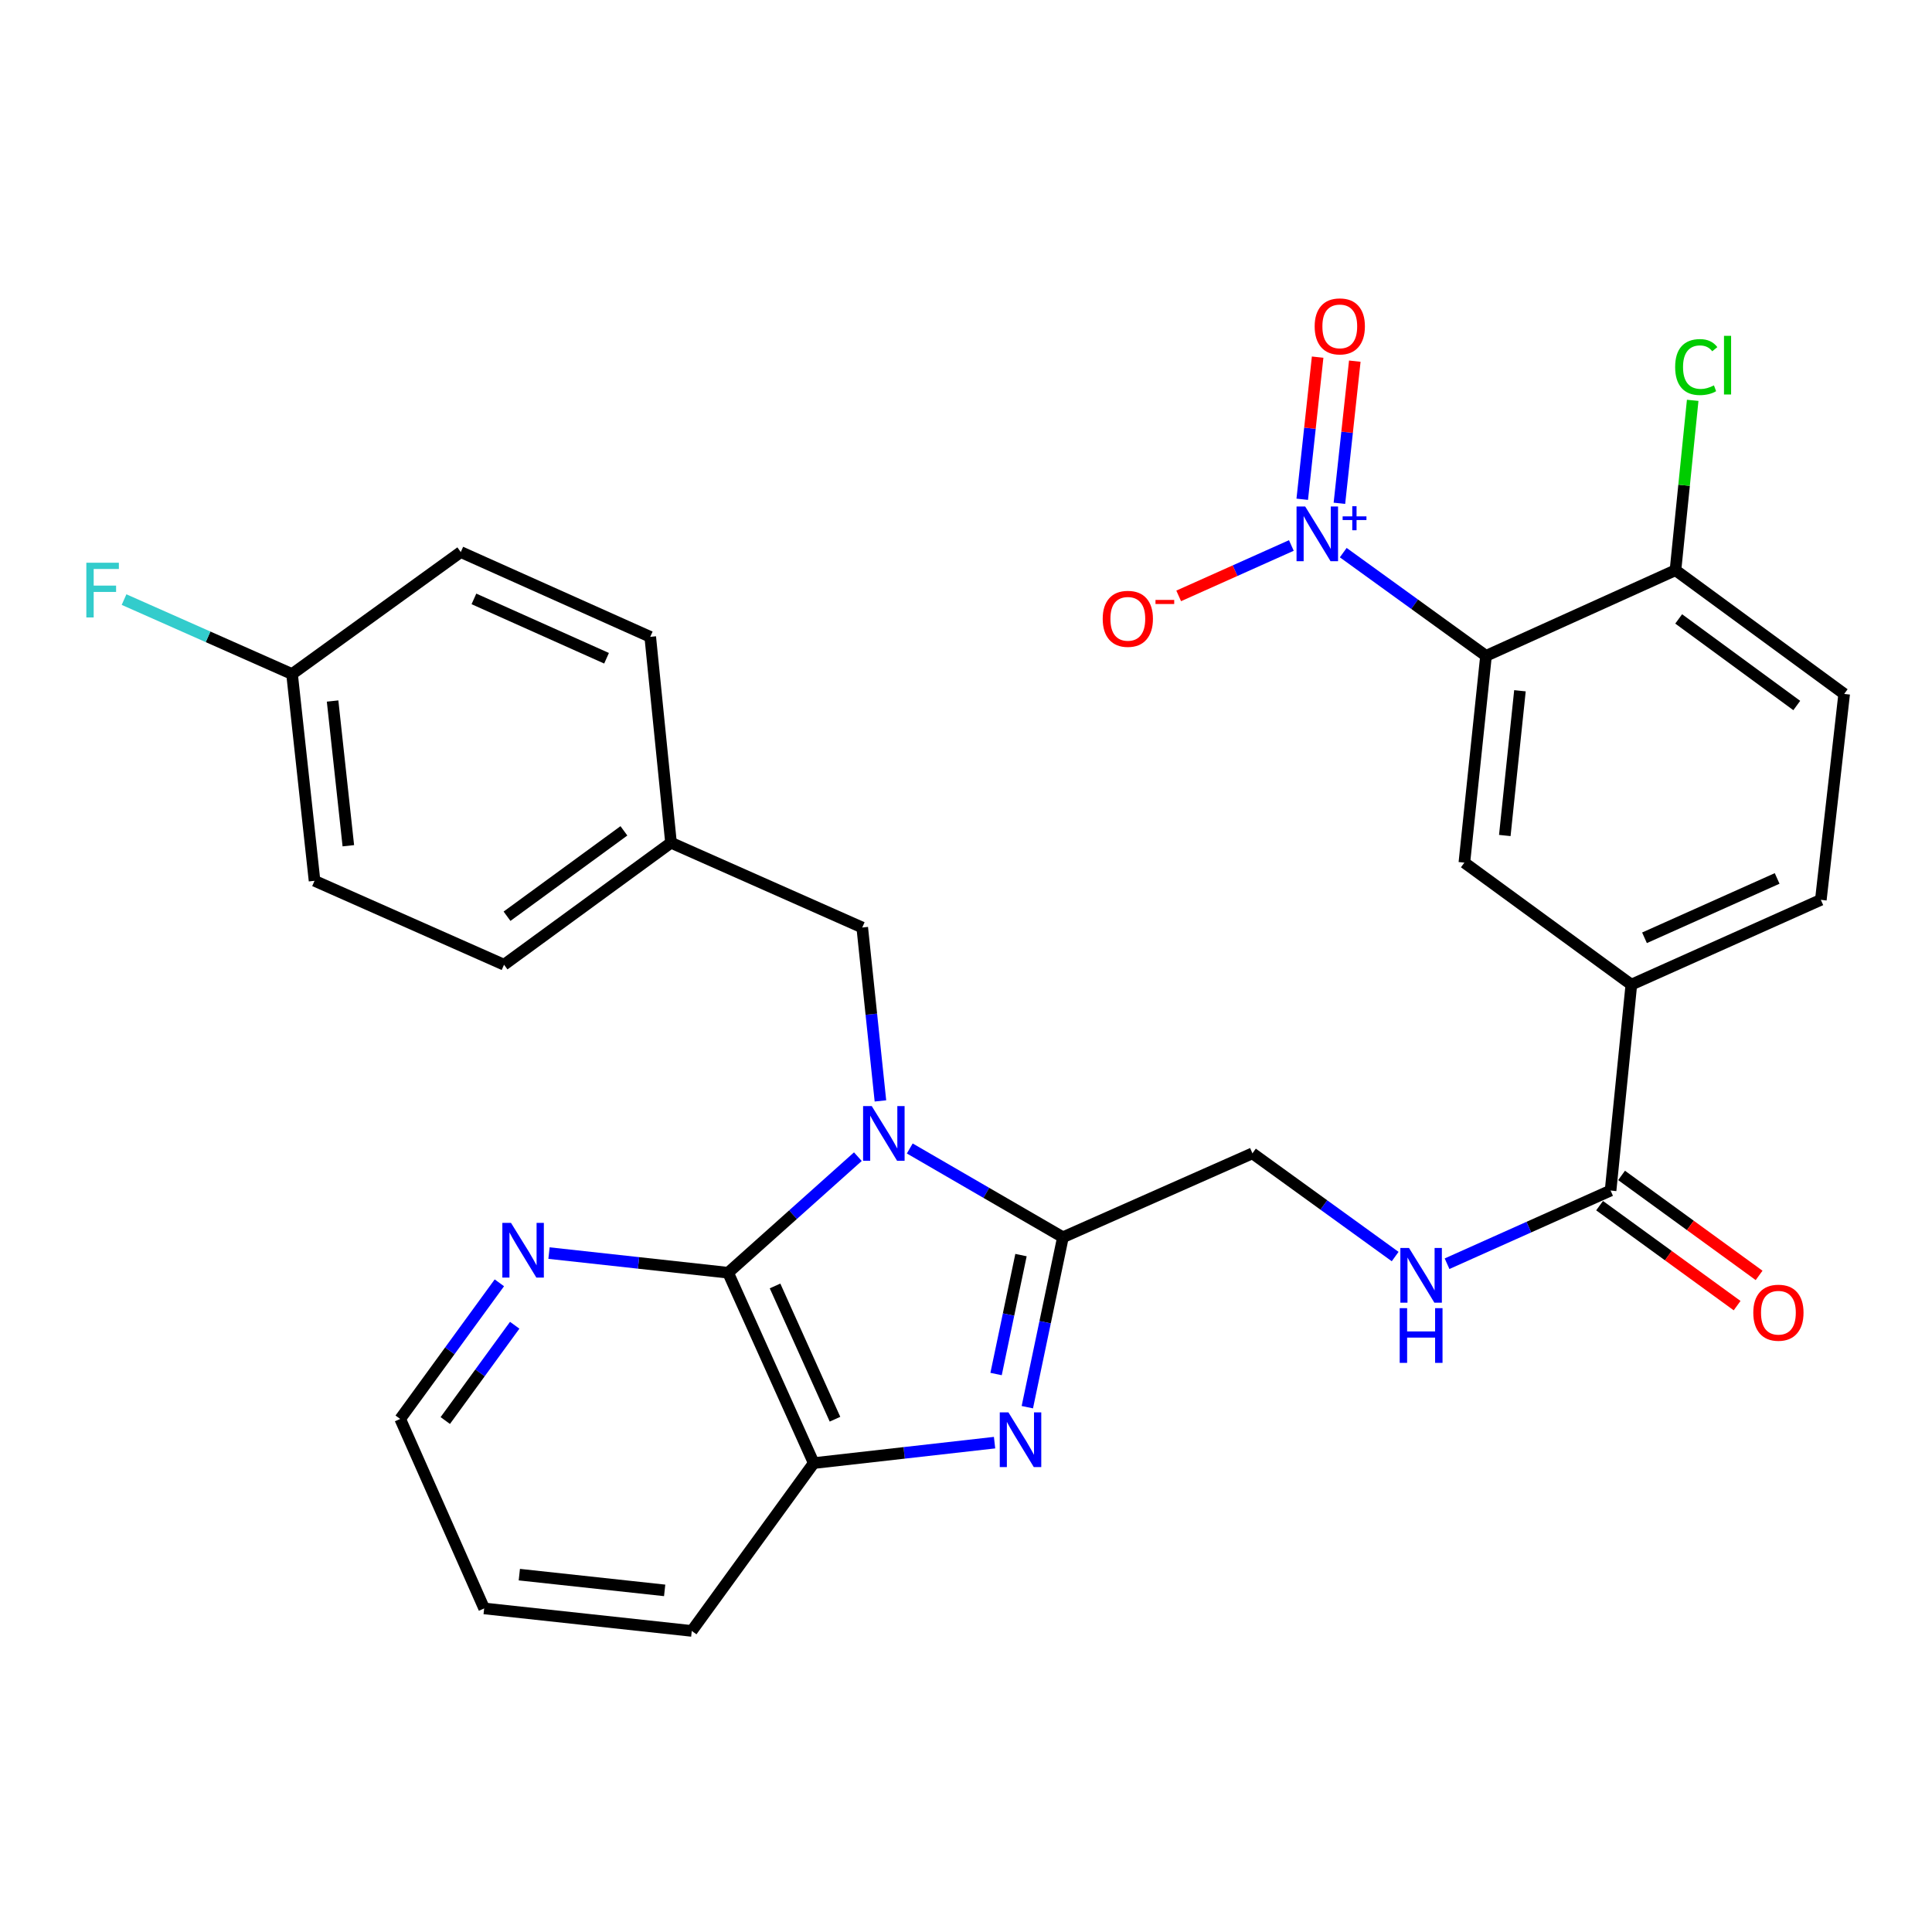<?xml version='1.0' encoding='iso-8859-1'?>
<svg version='1.1' baseProfile='full'
              xmlns='http://www.w3.org/2000/svg'
                      xmlns:rdkit='http://www.rdkit.org/xml'
                      xmlns:xlink='http://www.w3.org/1999/xlink'
                  xml:space='preserve'
width='1000px' height='1000px' viewBox='0 0 1000 1000'>
<!-- END OF HEADER -->
<rect style='opacity:1.0;fill:#FFFFFF;stroke:none' width='1000' height='1000' x='0' y='0'> </rect>
<path class='bond-0' d='M 470.893,594.447 L 510.531,617.426' style='fill:none;fill-rule:evenodd;stroke:#0000FF;stroke-width:6px;stroke-linecap:butt;stroke-linejoin:miter;stroke-opacity:1' />
<path class='bond-0' d='M 510.531,617.426 L 550.168,640.405' style='fill:none;fill-rule:evenodd;stroke:#000000;stroke-width:6px;stroke-linecap:butt;stroke-linejoin:miter;stroke-opacity:1' />
<path class='bond-4' d='M 444.031,598.692 L 410.448,628.729' style='fill:none;fill-rule:evenodd;stroke:#0000FF;stroke-width:6px;stroke-linecap:butt;stroke-linejoin:miter;stroke-opacity:1' />
<path class='bond-4' d='M 410.448,628.729 L 376.864,658.765' style='fill:none;fill-rule:evenodd;stroke:#000000;stroke-width:6px;stroke-linecap:butt;stroke-linejoin:miter;stroke-opacity:1' />
<path class='bond-9' d='M 455.709,569.829 L 451.002,524.952' style='fill:none;fill-rule:evenodd;stroke:#0000FF;stroke-width:6px;stroke-linecap:butt;stroke-linejoin:miter;stroke-opacity:1' />
<path class='bond-9' d='M 451.002,524.952 L 446.295,480.075' style='fill:none;fill-rule:evenodd;stroke:#000000;stroke-width:6px;stroke-linecap:butt;stroke-linejoin:miter;stroke-opacity:1' />
<path class='bond-1' d='M 550.168,640.405 L 540.957,684.38' style='fill:none;fill-rule:evenodd;stroke:#000000;stroke-width:6px;stroke-linecap:butt;stroke-linejoin:miter;stroke-opacity:1' />
<path class='bond-1' d='M 540.957,684.38 L 531.745,728.355' style='fill:none;fill-rule:evenodd;stroke:#0000FF;stroke-width:6px;stroke-linecap:butt;stroke-linejoin:miter;stroke-opacity:1' />
<path class='bond-1' d='M 528.467,649.631 L 522.018,680.413' style='fill:none;fill-rule:evenodd;stroke:#000000;stroke-width:6px;stroke-linecap:butt;stroke-linejoin:miter;stroke-opacity:1' />
<path class='bond-1' d='M 522.018,680.413 L 515.57,711.196' style='fill:none;fill-rule:evenodd;stroke:#0000FF;stroke-width:6px;stroke-linecap:butt;stroke-linejoin:miter;stroke-opacity:1' />
<path class='bond-13' d='M 550.168,640.405 L 648.258,596.966' style='fill:none;fill-rule:evenodd;stroke:#000000;stroke-width:6px;stroke-linecap:butt;stroke-linejoin:miter;stroke-opacity:1' />
<path class='bond-30' d='M 514.785,746.711 L 467.99,752.004' style='fill:none;fill-rule:evenodd;stroke:#0000FF;stroke-width:6px;stroke-linecap:butt;stroke-linejoin:miter;stroke-opacity:1' />
<path class='bond-30' d='M 467.99,752.004 L 421.195,757.296' style='fill:none;fill-rule:evenodd;stroke:#000000;stroke-width:6px;stroke-linecap:butt;stroke-linejoin:miter;stroke-opacity:1' />
<path class='bond-2' d='M 695.263,286.042 L 732.211,312.756' style='fill:none;fill-rule:evenodd;stroke:#0000FF;stroke-width:6px;stroke-linecap:butt;stroke-linejoin:miter;stroke-opacity:1' />
<path class='bond-2' d='M 732.211,312.756 L 769.158,339.471' style='fill:none;fill-rule:evenodd;stroke:#000000;stroke-width:6px;stroke-linecap:butt;stroke-linejoin:miter;stroke-opacity:1' />
<path class='bond-14' d='M 668.403,282.337 L 639.245,295.387' style='fill:none;fill-rule:evenodd;stroke:#0000FF;stroke-width:6px;stroke-linecap:butt;stroke-linejoin:miter;stroke-opacity:1' />
<path class='bond-14' d='M 639.245,295.387 L 610.088,308.436' style='fill:none;fill-rule:evenodd;stroke:#FF0000;stroke-width:6px;stroke-linecap:butt;stroke-linejoin:miter;stroke-opacity:1' />
<path class='bond-15' d='M 693.274,260.508 L 697.259,223.721' style='fill:none;fill-rule:evenodd;stroke:#0000FF;stroke-width:6px;stroke-linecap:butt;stroke-linejoin:miter;stroke-opacity:1' />
<path class='bond-15' d='M 697.259,223.721 L 701.244,186.935' style='fill:none;fill-rule:evenodd;stroke:#FF0000;stroke-width:6px;stroke-linecap:butt;stroke-linejoin:miter;stroke-opacity:1' />
<path class='bond-15' d='M 674.037,258.424 L 678.022,221.637' style='fill:none;fill-rule:evenodd;stroke:#0000FF;stroke-width:6px;stroke-linecap:butt;stroke-linejoin:miter;stroke-opacity:1' />
<path class='bond-15' d='M 678.022,221.637 L 682.007,184.851' style='fill:none;fill-rule:evenodd;stroke:#FF0000;stroke-width:6px;stroke-linecap:butt;stroke-linejoin:miter;stroke-opacity:1' />
<path class='bond-3' d='M 769.158,339.471 L 757.957,446.494' style='fill:none;fill-rule:evenodd;stroke:#000000;stroke-width:6px;stroke-linecap:butt;stroke-linejoin:miter;stroke-opacity:1' />
<path class='bond-3' d='M 786.722,357.539 L 778.882,432.455' style='fill:none;fill-rule:evenodd;stroke:#000000;stroke-width:6px;stroke-linecap:butt;stroke-linejoin:miter;stroke-opacity:1' />
<path class='bond-33' d='M 769.158,339.471 L 867.227,295.14' style='fill:none;fill-rule:evenodd;stroke:#000000;stroke-width:6px;stroke-linecap:butt;stroke-linejoin:miter;stroke-opacity:1' />
<path class='bond-5' d='M 376.864,658.765 L 421.195,757.296' style='fill:none;fill-rule:evenodd;stroke:#000000;stroke-width:6px;stroke-linecap:butt;stroke-linejoin:miter;stroke-opacity:1' />
<path class='bond-5' d='M 401.159,665.606 L 432.191,734.577' style='fill:none;fill-rule:evenodd;stroke:#000000;stroke-width:6px;stroke-linecap:butt;stroke-linejoin:miter;stroke-opacity:1' />
<path class='bond-11' d='M 376.864,658.765 L 330.514,653.68' style='fill:none;fill-rule:evenodd;stroke:#000000;stroke-width:6px;stroke-linecap:butt;stroke-linejoin:miter;stroke-opacity:1' />
<path class='bond-11' d='M 330.514,653.68 L 284.164,648.595' style='fill:none;fill-rule:evenodd;stroke:#0000FF;stroke-width:6px;stroke-linecap:butt;stroke-linejoin:miter;stroke-opacity:1' />
<path class='bond-27' d='M 421.195,757.296 L 358.063,844.163' style='fill:none;fill-rule:evenodd;stroke:#000000;stroke-width:6px;stroke-linecap:butt;stroke-linejoin:miter;stroke-opacity:1' />
<path class='bond-6' d='M 757.957,446.494 L 844.384,509.648' style='fill:none;fill-rule:evenodd;stroke:#000000;stroke-width:6px;stroke-linecap:butt;stroke-linejoin:miter;stroke-opacity:1' />
<path class='bond-7' d='M 833.634,616.219 L 791.313,635.159' style='fill:none;fill-rule:evenodd;stroke:#000000;stroke-width:6px;stroke-linecap:butt;stroke-linejoin:miter;stroke-opacity:1' />
<path class='bond-7' d='M 791.313,635.159 L 748.992,654.1' style='fill:none;fill-rule:evenodd;stroke:#0000FF;stroke-width:6px;stroke-linecap:butt;stroke-linejoin:miter;stroke-opacity:1' />
<path class='bond-8' d='M 833.634,616.219 L 844.384,509.648' style='fill:none;fill-rule:evenodd;stroke:#000000;stroke-width:6px;stroke-linecap:butt;stroke-linejoin:miter;stroke-opacity:1' />
<path class='bond-16' d='M 827.945,624.044 L 863.536,649.919' style='fill:none;fill-rule:evenodd;stroke:#000000;stroke-width:6px;stroke-linecap:butt;stroke-linejoin:miter;stroke-opacity:1' />
<path class='bond-16' d='M 863.536,649.919 L 899.128,675.794' style='fill:none;fill-rule:evenodd;stroke:#FF0000;stroke-width:6px;stroke-linecap:butt;stroke-linejoin:miter;stroke-opacity:1' />
<path class='bond-16' d='M 839.323,608.394 L 874.915,634.269' style='fill:none;fill-rule:evenodd;stroke:#000000;stroke-width:6px;stroke-linecap:butt;stroke-linejoin:miter;stroke-opacity:1' />
<path class='bond-16' d='M 874.915,634.269 L 910.506,660.144' style='fill:none;fill-rule:evenodd;stroke:#FF0000;stroke-width:6px;stroke-linecap:butt;stroke-linejoin:miter;stroke-opacity:1' />
<path class='bond-17' d='M 844.384,509.648 L 942.463,465.757' style='fill:none;fill-rule:evenodd;stroke:#000000;stroke-width:6px;stroke-linecap:butt;stroke-linejoin:miter;stroke-opacity:1' />
<path class='bond-17' d='M 851.192,485.402 L 919.848,454.679' style='fill:none;fill-rule:evenodd;stroke:#000000;stroke-width:6px;stroke-linecap:butt;stroke-linejoin:miter;stroke-opacity:1' />
<path class='bond-19' d='M 446.295,480.075 L 347.313,436.196' style='fill:none;fill-rule:evenodd;stroke:#000000;stroke-width:6px;stroke-linecap:butt;stroke-linejoin:miter;stroke-opacity:1' />
<path class='bond-10' d='M 722.132,650.394 L 685.195,623.68' style='fill:none;fill-rule:evenodd;stroke:#0000FF;stroke-width:6px;stroke-linecap:butt;stroke-linejoin:miter;stroke-opacity:1' />
<path class='bond-10' d='M 685.195,623.68 L 648.258,596.966' style='fill:none;fill-rule:evenodd;stroke:#000000;stroke-width:6px;stroke-linecap:butt;stroke-linejoin:miter;stroke-opacity:1' />
<path class='bond-28' d='M 258.471,663.985 L 232.805,699.213' style='fill:none;fill-rule:evenodd;stroke:#0000FF;stroke-width:6px;stroke-linecap:butt;stroke-linejoin:miter;stroke-opacity:1' />
<path class='bond-28' d='M 232.805,699.213 L 207.139,734.442' style='fill:none;fill-rule:evenodd;stroke:#000000;stroke-width:6px;stroke-linecap:butt;stroke-linejoin:miter;stroke-opacity:1' />
<path class='bond-28' d='M 266.41,685.947 L 248.444,710.607' style='fill:none;fill-rule:evenodd;stroke:#0000FF;stroke-width:6px;stroke-linecap:butt;stroke-linejoin:miter;stroke-opacity:1' />
<path class='bond-28' d='M 248.444,710.607 L 230.478,735.267' style='fill:none;fill-rule:evenodd;stroke:#000000;stroke-width:6px;stroke-linecap:butt;stroke-linejoin:miter;stroke-opacity:1' />
<path class='bond-12' d='M 867.227,295.14 L 954.545,359.175' style='fill:none;fill-rule:evenodd;stroke:#000000;stroke-width:6px;stroke-linecap:butt;stroke-linejoin:miter;stroke-opacity:1' />
<path class='bond-12' d='M 868.882,320.348 L 930.005,365.173' style='fill:none;fill-rule:evenodd;stroke:#000000;stroke-width:6px;stroke-linecap:butt;stroke-linejoin:miter;stroke-opacity:1' />
<path class='bond-20' d='M 867.227,295.14 L 871.679,251.178' style='fill:none;fill-rule:evenodd;stroke:#000000;stroke-width:6px;stroke-linecap:butt;stroke-linejoin:miter;stroke-opacity:1' />
<path class='bond-20' d='M 871.679,251.178 L 876.132,207.216' style='fill:none;fill-rule:evenodd;stroke:#00CC00;stroke-width:6px;stroke-linecap:butt;stroke-linejoin:miter;stroke-opacity:1' />
<path class='bond-18' d='M 942.463,465.757 L 954.545,359.175' style='fill:none;fill-rule:evenodd;stroke:#000000;stroke-width:6px;stroke-linecap:butt;stroke-linejoin:miter;stroke-opacity:1' />
<path class='bond-23' d='M 347.313,436.196 L 336.564,329.635' style='fill:none;fill-rule:evenodd;stroke:#000000;stroke-width:6px;stroke-linecap:butt;stroke-linejoin:miter;stroke-opacity:1' />
<path class='bond-24' d='M 347.313,436.196 L 260.887,499.339' style='fill:none;fill-rule:evenodd;stroke:#000000;stroke-width:6px;stroke-linecap:butt;stroke-linejoin:miter;stroke-opacity:1' />
<path class='bond-24' d='M 322.935,430.044 L 262.436,474.244' style='fill:none;fill-rule:evenodd;stroke:#000000;stroke-width:6px;stroke-linecap:butt;stroke-linejoin:miter;stroke-opacity:1' />
<path class='bond-21' d='M 151.166,348.888 L 162.808,455.9' style='fill:none;fill-rule:evenodd;stroke:#000000;stroke-width:6px;stroke-linecap:butt;stroke-linejoin:miter;stroke-opacity:1' />
<path class='bond-21' d='M 172.148,362.847 L 180.297,437.755' style='fill:none;fill-rule:evenodd;stroke:#000000;stroke-width:6px;stroke-linecap:butt;stroke-linejoin:miter;stroke-opacity:1' />
<path class='bond-22' d='M 151.166,348.888 L 107.688,329.618' style='fill:none;fill-rule:evenodd;stroke:#000000;stroke-width:6px;stroke-linecap:butt;stroke-linejoin:miter;stroke-opacity:1' />
<path class='bond-22' d='M 107.688,329.618 L 64.21,310.348' style='fill:none;fill-rule:evenodd;stroke:#33CCCC;stroke-width:6px;stroke-linecap:butt;stroke-linejoin:miter;stroke-opacity:1' />
<path class='bond-31' d='M 151.166,348.888 L 238.496,285.745' style='fill:none;fill-rule:evenodd;stroke:#000000;stroke-width:6px;stroke-linecap:butt;stroke-linejoin:miter;stroke-opacity:1' />
<path class='bond-25' d='M 336.564,329.635 L 238.496,285.745' style='fill:none;fill-rule:evenodd;stroke:#000000;stroke-width:6px;stroke-linecap:butt;stroke-linejoin:miter;stroke-opacity:1' />
<path class='bond-25' d='M 313.949,340.713 L 245.302,309.99' style='fill:none;fill-rule:evenodd;stroke:#000000;stroke-width:6px;stroke-linecap:butt;stroke-linejoin:miter;stroke-opacity:1' />
<path class='bond-26' d='M 260.887,499.339 L 162.808,455.9' style='fill:none;fill-rule:evenodd;stroke:#000000;stroke-width:6px;stroke-linecap:butt;stroke-linejoin:miter;stroke-opacity:1' />
<path class='bond-32' d='M 358.063,844.163 L 250.6,832.521' style='fill:none;fill-rule:evenodd;stroke:#000000;stroke-width:6px;stroke-linecap:butt;stroke-linejoin:miter;stroke-opacity:1' />
<path class='bond-32' d='M 344.027,823.18 L 268.803,815.031' style='fill:none;fill-rule:evenodd;stroke:#000000;stroke-width:6px;stroke-linecap:butt;stroke-linejoin:miter;stroke-opacity:1' />
<path class='bond-29' d='M 207.139,734.442 L 250.6,832.521' style='fill:none;fill-rule:evenodd;stroke:#000000;stroke-width:6px;stroke-linecap:butt;stroke-linejoin:miter;stroke-opacity:1' />
<path  class='atom-0' d='M 451.215 572.508
L 460.495 587.508
Q 461.415 588.988, 462.895 591.668
Q 464.375 594.348, 464.455 594.508
L 464.455 572.508
L 468.215 572.508
L 468.215 600.828
L 464.335 600.828
L 454.375 584.428
Q 453.215 582.508, 451.975 580.308
Q 450.775 578.108, 450.415 577.428
L 450.415 600.828
L 446.735 600.828
L 446.735 572.508
L 451.215 572.508
' fill='#0000FF'/>
<path  class='atom-2' d='M 521.958 731.032
L 531.238 746.032
Q 532.158 747.512, 533.638 750.192
Q 535.118 752.872, 535.198 753.032
L 535.198 731.032
L 538.958 731.032
L 538.958 759.352
L 535.078 759.352
L 525.118 742.952
Q 523.958 741.032, 522.718 738.832
Q 521.518 736.632, 521.158 735.952
L 521.158 759.352
L 517.478 759.352
L 517.478 731.032
L 521.958 731.032
' fill='#0000FF'/>
<path  class='atom-3' d='M 675.569 262.168
L 684.849 277.168
Q 685.769 278.648, 687.249 281.328
Q 688.729 284.008, 688.809 284.168
L 688.809 262.168
L 692.569 262.168
L 692.569 290.488
L 688.689 290.488
L 678.729 274.088
Q 677.569 272.168, 676.329 269.968
Q 675.129 267.768, 674.769 267.088
L 674.769 290.488
L 671.089 290.488
L 671.089 262.168
L 675.569 262.168
' fill='#0000FF'/>
<path  class='atom-3' d='M 694.945 267.273
L 699.935 267.273
L 699.935 262.019
L 702.152 262.019
L 702.152 267.273
L 707.274 267.273
L 707.274 269.174
L 702.152 269.174
L 702.152 274.454
L 699.935 274.454
L 699.935 269.174
L 694.945 269.174
L 694.945 267.273
' fill='#0000FF'/>
<path  class='atom-11' d='M 729.306 645.949
L 738.586 660.949
Q 739.506 662.429, 740.986 665.109
Q 742.466 667.789, 742.546 667.949
L 742.546 645.949
L 746.306 645.949
L 746.306 674.269
L 742.426 674.269
L 732.466 657.869
Q 731.306 655.949, 730.066 653.749
Q 728.866 651.549, 728.506 650.869
L 728.506 674.269
L 724.826 674.269
L 724.826 645.949
L 729.306 645.949
' fill='#0000FF'/>
<path  class='atom-11' d='M 724.486 677.101
L 728.326 677.101
L 728.326 689.141
L 742.806 689.141
L 742.806 677.101
L 746.646 677.101
L 746.646 705.421
L 742.806 705.421
L 742.806 692.341
L 728.326 692.341
L 728.326 705.421
L 724.486 705.421
L 724.486 677.101
' fill='#0000FF'/>
<path  class='atom-12' d='M 264.495 632.964
L 273.775 647.964
Q 274.695 649.444, 276.175 652.124
Q 277.655 654.804, 277.735 654.964
L 277.735 632.964
L 281.495 632.964
L 281.495 661.284
L 277.615 661.284
L 267.655 644.884
Q 266.495 642.964, 265.255 640.764
Q 264.055 638.564, 263.695 637.884
L 263.695 661.284
L 260.015 661.284
L 260.015 632.964
L 264.495 632.964
' fill='#0000FF'/>
<path  class='atom-15' d='M 570.761 320.299
Q 570.761 313.499, 574.121 309.699
Q 577.481 305.899, 583.761 305.899
Q 590.041 305.899, 593.401 309.699
Q 596.761 313.499, 596.761 320.299
Q 596.761 327.179, 593.361 331.099
Q 589.961 334.979, 583.761 334.979
Q 577.521 334.979, 574.121 331.099
Q 570.761 327.219, 570.761 320.299
M 583.761 331.779
Q 588.081 331.779, 590.401 328.899
Q 592.761 325.979, 592.761 320.299
Q 592.761 314.739, 590.401 311.939
Q 588.081 309.099, 583.761 309.099
Q 579.441 309.099, 577.081 311.899
Q 574.761 314.699, 574.761 320.299
Q 574.761 326.019, 577.081 328.899
Q 579.441 331.779, 583.761 331.779
' fill='#FF0000'/>
<path  class='atom-15' d='M 598.081 310.521
L 607.77 310.521
L 607.77 312.633
L 598.081 312.633
L 598.081 310.521
' fill='#FF0000'/>
<path  class='atom-16' d='M 680.471 168.934
Q 680.471 162.134, 683.831 158.334
Q 687.191 154.534, 693.471 154.534
Q 699.751 154.534, 703.111 158.334
Q 706.471 162.134, 706.471 168.934
Q 706.471 175.814, 703.071 179.734
Q 699.671 183.614, 693.471 183.614
Q 687.231 183.614, 683.831 179.734
Q 680.471 175.854, 680.471 168.934
M 693.471 180.414
Q 697.791 180.414, 700.111 177.534
Q 702.471 174.614, 702.471 168.934
Q 702.471 163.374, 700.111 160.574
Q 697.791 157.734, 693.471 157.734
Q 689.151 157.734, 686.791 160.534
Q 684.471 163.334, 684.471 168.934
Q 684.471 174.654, 686.791 177.534
Q 689.151 180.414, 693.471 180.414
' fill='#FF0000'/>
<path  class='atom-17' d='M 907.502 679.452
Q 907.502 672.652, 910.862 668.852
Q 914.222 665.052, 920.502 665.052
Q 926.782 665.052, 930.142 668.852
Q 933.502 672.652, 933.502 679.452
Q 933.502 686.332, 930.102 690.252
Q 926.702 694.132, 920.502 694.132
Q 914.262 694.132, 910.862 690.252
Q 907.502 686.372, 907.502 679.452
M 920.502 690.932
Q 924.822 690.932, 927.142 688.052
Q 929.502 685.132, 929.502 679.452
Q 929.502 673.892, 927.142 671.092
Q 924.822 668.252, 920.502 668.252
Q 916.182 668.252, 913.822 671.052
Q 911.502 673.852, 911.502 679.452
Q 911.502 685.172, 913.822 688.052
Q 916.182 690.932, 920.502 690.932
' fill='#FF0000'/>
<path  class='atom-21' d='M 867.056 189.99
Q 867.056 182.95, 870.336 179.27
Q 873.656 175.55, 879.936 175.55
Q 885.776 175.55, 888.896 179.67
L 886.256 181.83
Q 883.976 178.83, 879.936 178.83
Q 875.656 178.83, 873.376 181.71
Q 871.136 184.55, 871.136 189.99
Q 871.136 195.59, 873.456 198.47
Q 875.816 201.35, 880.376 201.35
Q 883.496 201.35, 887.136 199.47
L 888.256 202.47
Q 886.776 203.43, 884.536 203.99
Q 882.296 204.55, 879.816 204.55
Q 873.656 204.55, 870.336 200.79
Q 867.056 197.03, 867.056 189.99
' fill='#00CC00'/>
<path  class='atom-21' d='M 892.336 173.83
L 896.016 173.83
L 896.016 204.19
L 892.336 204.19
L 892.336 173.83
' fill='#00CC00'/>
<path  class='atom-23' d='M 44.689 291.267
L 61.529 291.267
L 61.529 294.507
L 48.489 294.507
L 48.489 303.107
L 60.089 303.107
L 60.089 306.387
L 48.489 306.387
L 48.489 319.587
L 44.689 319.587
L 44.689 291.267
' fill='#33CCCC'/>
</svg>

